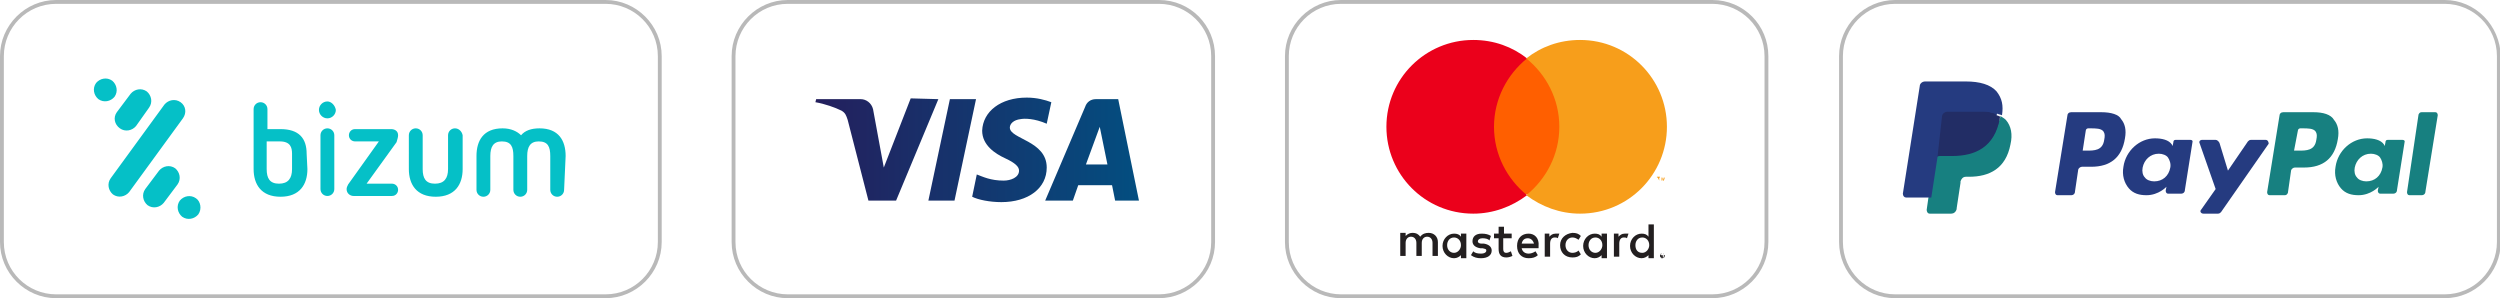 <?xml version="1.0" encoding="utf-8"?>
<!-- Generator: Adobe Illustrator 24.2.3, SVG Export Plug-In . SVG Version: 6.00 Build 0)  -->
<svg version="1.1" id="Capa_1" xmlns="http://www.w3.org/2000/svg" xmlns:xlink="http://www.w3.org/1999/xlink" x="0px" y="0px"
	 viewBox="0 0 325.3 38.8" style="enable-background:new 0 0 325.3 38.8;" xml:space="preserve">
<style type="text/css">
	.st0{clip-path:url(#SVGID_2_);fill:#B9B9B9;}
	.st1{clip-path:url(#SVGID_4_);fill:#B9B9B9;}
	.st2{fill:#B9B9B9;}
	.st3{clip-path:url(#SVGID_6_);fill:#B9B9B9;}
	.st4{fill:#253B80;}
	.st5{fill:#178080;}
	.st6{fill:#222D65;}
	.st7{fill:#231F20;}
	.st8{fill:#FF5F00;}
	.st9{fill:#EB001B;}
	.st10{fill:#F79E1B;}
	.st11{fill:url(#SVGID_7_);}
	.st12{fill-rule:evenodd;clip-rule:evenodd;fill:#05C0C7;}
</style>
<g>
	<defs>
		<rect id="SVGID_1_" width="325.3" height="38.8"/>
	</defs>
	<clipPath id="SVGID_2_">
		<use xlink:href="#SVGID_1_"  style="overflow:visible;"/>
	</clipPath>
	<path class="st0" d="M222.8,0.5c3.7,0,6.8,3,6.8,6.8v24.2c0,3.7-3,6.8-6.8,6.8h-48.3c-3.7,0-6.8-3-6.8-6.8V7.3c0-3.7,3-6.8,6.8-6.8
		H222.8 M222.8,0h-48.3c-4,0-7.3,3.3-7.3,7.3v24.2c0,4,3.3,7.3,7.3,7.3h48.3c4,0,7.3-3.3,7.3-7.3V7.3C230.1,3.3,226.9,0,222.8,0"/>
</g>
<g>
	<defs>
		<rect id="SVGID_3_" width="325.3" height="38.8"/>
	</defs>
	<clipPath id="SVGID_4_">
		<use xlink:href="#SVGID_3_"  style="overflow:visible;"/>
	</clipPath>
	<path class="st1" d="M150.8,0.5c3.7,0,6.8,3,6.8,6.8v24.2c0,3.7-3,6.8-6.8,6.8h-48.3c-3.7,0-6.8-3-6.8-6.8V7.3c0-3.7,3-6.8,6.8-6.8
		H150.8 M150.8,0h-48.3c-4,0-7.3,3.3-7.3,7.3v24.2c0,4,3.3,7.3,7.3,7.3h48.3c4,0,7.3-3.3,7.3-7.3V7.3C158.1,3.3,154.9,0,150.8,0"/>
</g>
<g>
	<path class="st2" d="M78.8,0.5c3.7,0,6.8,3,6.8,6.8v24.2c0,3.7-3,6.8-6.8,6.8H7.3c-3.7,0-6.8-3-6.8-6.8V7.3c0-3.7,3-6.8,6.8-6.8
		H78.8 M78.8,0H7.3C3.3,0,0,3.3,0,7.3v24.2c0,4,3.3,7.3,7.3,7.3h71.5c4,0,7.3-3.3,7.3-7.3V7.3C86.1,3.3,82.8,0,78.8,0"/>
</g>
<g>
	<defs>
		<rect id="SVGID_5_" width="325.3" height="38.8"/>
	</defs>
	<clipPath id="SVGID_6_">
		<use xlink:href="#SVGID_5_"  style="overflow:visible;"/>
	</clipPath>
	<path class="st3" d="M318.1,0.5c3.7,0,6.8,3,6.8,6.8v24.2c0,3.7-3,6.8-6.8,6.8h-71.5c-3.7,0-6.8-3-6.8-6.8V7.3c0-3.7,3-6.8,6.8-6.8
		H318.1 M318.1,0h-71.5c-4,0-7.3,3.3-7.3,7.3v24.2c0,4,3.3,7.3,7.3,7.3h71.5c4,0,7.3-3.3,7.3-7.3V7.3C325.3,3.3,322.1,0,318.1,0"/>
</g>
<g id="XMLID_188_">
	<g id="XMLID_189_">
		<g id="XMLID_190_">
			<g id="XMLID_191_">
				<g id="XMLID_192_">
					<path id="XMLID_208_" class="st4" d="M273.8,18.2c-0.2,1.4-1.3,1.4-2.3,1.4H271l0.4-2.6c0-0.2,0.2-0.3,0.3-0.3h0.3
						c0.7,0,1.4,0,1.7,0.4C273.9,17.4,273.9,17.7,273.8,18.2z M273.4,14.6l-3.9,0c-0.3,0-0.5,0.2-0.5,0.5l-1.6,9.9
						c0,0.2,0.1,0.4,0.3,0.4l1.8,0c0.3,0,0.5-0.2,0.5-0.5l0.4-2.7c0-0.3,0.3-0.5,0.5-0.5l1.2,0c2.5,0,4-1.2,4.4-3.7
						c0.2-1.1,0-1.9-0.5-2.5C275.7,14.9,274.7,14.6,273.4,14.6z"/>
					<path id="XMLID_205_" class="st4" d="M282.4,21.8c-0.2,1.1-1,1.8-2.1,1.8c-0.5,0-1-0.2-1.2-0.5c-0.3-0.3-0.4-0.8-0.3-1.3
						c0.2-1,1-1.8,2.1-1.8c0.5,0,1,0.2,1.2,0.5C282.3,20.8,282.5,21.3,282.4,21.8z M285,18.2l-1.9,0c-0.2,0-0.3,0.1-0.3,0.3
						l-0.1,0.5l-0.1-0.2c-0.4-0.6-1.3-0.8-2.2-0.8c-2,0-3.8,1.6-4.1,3.7c-0.2,1.1,0.1,2.1,0.7,2.8c0.6,0.7,1.4,0.9,2.3,0.9
						c1.6,0,2.6-1.1,2.6-1.1l-0.1,0.5c0,0.2,0.1,0.4,0.3,0.4l1.7,0c0.3,0,0.5-0.2,0.5-0.5l1-6.3C285.3,18.3,285.2,18.2,285,18.2z"/>
					<path id="XMLID_204_" class="st4" d="M294.8,18.2l-1.9,0c-0.2,0-0.3,0.1-0.4,0.2l-2.6,3.8l-1.1-3.6c-0.1-0.2-0.3-0.4-0.5-0.4
						l-1.8,0c-0.2,0-0.4,0.2-0.3,0.4l2.1,6l-1.9,2.7c-0.2,0.2,0,0.5,0.3,0.5l1.9,0c0.2,0,0.3-0.1,0.4-0.2l6.2-8.9
						C295.2,18.5,295.1,18.2,294.8,18.2z"/>
					<path id="XMLID_201_" class="st5" d="M301.4,18.2c-0.2,1.4-1.3,1.4-2.3,1.4h-0.6L299,17c0-0.2,0.2-0.3,0.3-0.3h0.3
						c0.7,0,1.4,0,1.7,0.4C301.5,17.4,301.5,17.7,301.4,18.2z M301,14.6l-3.9,0c-0.3,0-0.5,0.2-0.5,0.5L295,25
						c0,0.2,0.1,0.4,0.3,0.4l2,0c0.2,0,0.3-0.1,0.4-0.3l0.4-2.8c0-0.3,0.3-0.5,0.5-0.5l1.2,0c2.5,0,4-1.2,4.4-3.7
						c0.2-1.1,0-1.9-0.5-2.5C303.3,14.9,302.3,14.6,301,14.6z"/>
					<path id="XMLID_198_" class="st5" d="M310,21.8c-0.2,1.1-1,1.8-2.1,1.8c-0.5,0-1-0.2-1.2-0.5c-0.3-0.3-0.4-0.8-0.3-1.3
						c0.2-1,1-1.8,2.1-1.8c0.5,0,1,0.2,1.2,0.5C309.9,20.8,310.1,21.3,310,21.8z M312.6,18.2l-1.9,0c-0.2,0-0.3,0.1-0.3,0.3
						l-0.1,0.5l-0.1-0.2c-0.4-0.6-1.3-0.8-2.2-0.8c-2,0-3.8,1.6-4.1,3.7c-0.2,1.1,0.1,2.1,0.7,2.8c0.6,0.7,1.4,0.9,2.3,0.9
						c1.6,0,2.6-1.1,2.6-1.1l-0.1,0.5c0,0.2,0.1,0.4,0.3,0.4l1.7,0c0.3,0,0.5-0.2,0.5-0.5l1-6.3C312.9,18.3,312.8,18.2,312.6,18.2z"
						/>
					<path id="XMLID_197_" class="st5" d="M314.7,14.9L313.2,25c0,0.2,0.1,0.4,0.3,0.4l1.6,0c0.3,0,0.5-0.2,0.5-0.5l1.6-9.9
						c0-0.2-0.1-0.4-0.3-0.4l-1.8,0C314.9,14.6,314.8,14.7,314.7,14.9z"/>
					<path id="XMLID_196_" class="st4" d="M251.4,27.3l0.3-1.9l-0.7,0l-3.1,0l2.2-13.9c0,0,0-0.1,0.1-0.1c0,0,0.1,0,0.1,0l5.3,0
						c1.8,0,3,0.4,3.6,1.1c0.3,0.3,0.5,0.7,0.6,1.1c0.1,0.4,0.1,0.9,0,1.5l0,0v0.4l0.3,0.2c0.3,0.1,0.4,0.3,0.6,0.5
						c0.3,0.3,0.4,0.7,0.5,1.1c0.1,0.4,0,1-0.1,1.6c-0.1,0.7-0.4,1.3-0.7,1.8c-0.3,0.5-0.6,0.8-1,1.1c-0.4,0.3-0.9,0.5-1.4,0.6
						c-0.5,0.1-1.1,0.2-1.7,0.2h-0.4c-0.3,0-0.6,0.1-0.8,0.3c-0.2,0.2-0.4,0.5-0.4,0.8l0,0.2L254,27l0,0.1c0,0,0,0.1,0,0.1
						c0,0,0,0-0.1,0L251.4,27.3z"/>
					<path id="XMLID_195_" class="st5" d="M260.3,15.1c0,0.1,0,0.2-0.1,0.3c-0.7,3.6-3.1,4.8-6.2,4.8l-1.6,0c-0.4,0-0.7,0.3-0.7,0.6
						l-0.8,5.1l-0.2,1.4c0,0.2,0.1,0.5,0.4,0.5l2.8,0c0.3,0,0.6-0.2,0.7-0.6l0-0.1l0.5-3.3l0-0.2c0.1-0.3,0.3-0.6,0.7-0.6h0.4
						c2.7,0,4.8-1.1,5.4-4.2c0.3-1.3,0.1-2.4-0.6-3.2C260.8,15.4,260.6,15.3,260.3,15.1z"/>
					<path id="XMLID_194_" class="st6" d="M259.6,14.8c-0.1,0-0.2-0.1-0.3-0.1c-0.1,0-0.2,0-0.4-0.1c-0.4-0.1-0.9-0.1-1.4-0.1
						l-4.2,0c-0.1,0-0.2,0-0.3,0.1c-0.2,0.1-0.3,0.3-0.4,0.5l-0.9,5.6l0,0.2c0.1-0.4,0.4-0.6,0.7-0.6l1.6,0c3.1,0,5.5-1.2,6.2-4.8
						c0-0.1,0-0.2,0.1-0.3c-0.2-0.1-0.4-0.2-0.6-0.2C259.7,14.8,259.6,14.8,259.6,14.8z"/>
					<path id="XMLID_193_" class="st4" d="M252.7,15.1c0-0.2,0.2-0.4,0.4-0.5c0.1,0,0.2-0.1,0.3-0.1l4.2,0c0.5,0,1,0,1.4,0.1
						c0.1,0,0.2,0,0.4,0.1c0.1,0,0.2,0.1,0.3,0.1c0.1,0,0.1,0,0.2,0c0.2,0.1,0.4,0.1,0.6,0.2c0.2-1.3,0-2.2-0.7-3.1
						c-0.8-0.9-2.2-1.3-4-1.3l-5.3,0c-0.4,0-0.7,0.3-0.7,0.6l-2.2,14c0,0.3,0.2,0.5,0.4,0.5l3.3,0l0.8-5.2L252.7,15.1z"/>
				</g>
			</g>
		</g>
	</g>
</g>
<g>
	<g>
		<path class="st7" d="M187.1,33.4l0-1.9c0-0.7-0.5-1.2-1.2-1.2c-0.4,0-0.8,0.1-1.1,0.5c-0.2-0.3-0.5-0.5-1-0.5
			c-0.3,0-0.6,0.1-0.9,0.4v-0.4h-0.7l0,3h0.7l0-1.7c0-0.5,0.3-0.8,0.7-0.8c0.4,0,0.7,0.3,0.7,0.8v1.7h0.7l0-1.7
			c0-0.5,0.3-0.8,0.7-0.8c0.4,0,0.7,0.3,0.7,0.8v1.7H187.1z M196.8,30.4h-1.1v-0.9h-0.7v0.9h-0.6V31h0.6v1.4c0,0.7,0.3,1.1,1,1.1
			c0.3,0,0.6-0.1,0.8-0.2l-0.2-0.6c-0.2,0.1-0.4,0.2-0.6,0.2c-0.3,0-0.4-0.2-0.4-0.5l0-1.4h1.1V30.4z M202.4,30.4
			c-0.4,0-0.6,0.2-0.8,0.4v-0.4h-0.6l0,3h0.7v-1.7c0-0.5,0.2-0.8,0.6-0.8c0.1,0,0.3,0,0.4,0.1l0.2-0.6
			C202.7,30.4,202.5,30.4,202.4,30.4L202.4,30.4z M194,30.7c-0.3-0.2-0.7-0.3-1.2-0.3c-0.8,0-1.2,0.4-1.2,1c0,0.5,0.4,0.8,1,0.9
			l0.3,0c0.4,0.1,0.5,0.1,0.5,0.3c0,0.2-0.2,0.4-0.7,0.4c-0.5,0-0.8-0.1-1-0.3l-0.3,0.5c0.4,0.3,0.8,0.4,1.3,0.4
			c0.9,0,1.4-0.4,1.4-1c0-0.5-0.4-0.8-1-0.9l-0.3,0c-0.3,0-0.5-0.1-0.5-0.3c0-0.2,0.2-0.4,0.6-0.4c0.4,0,0.8,0.1,0.9,0.3L194,30.7z
			 M211.4,30.4c-0.4,0-0.6,0.2-0.8,0.4l0-0.4l-0.6,0l0,3h0.7l0-1.7c0-0.5,0.2-0.8,0.6-0.8c0.1,0,0.3,0,0.4,0.1l0.2-0.6
			C211.7,30.4,211.6,30.4,211.4,30.4L211.4,30.4z M203,31.9c0,0.9,0.6,1.6,1.6,1.6c0.5,0,0.8-0.1,1.1-0.4l-0.3-0.5
			c-0.2,0.2-0.5,0.3-0.8,0.3c-0.5,0-0.9-0.4-0.9-1c0-0.6,0.4-1,0.9-1c0.3,0,0.5,0.1,0.8,0.3l0.3-0.5c-0.3-0.3-0.6-0.4-1.1-0.4
			C203.7,30.4,203,31,203,31.9L203,31.9z M209.1,31.9v-1.5h-0.7l0,0.4c-0.2-0.3-0.5-0.4-0.9-0.4c-0.8,0-1.5,0.7-1.5,1.6
			c0,0.9,0.7,1.6,1.5,1.6c0.4,0,0.7-0.2,0.9-0.4v0.4h0.7L209.1,31.9z M206.7,31.9c0-0.5,0.3-1,0.9-1c0.5,0,0.9,0.4,0.9,1
			c0,0.5-0.4,1-0.9,1C207.1,32.9,206.7,32.5,206.7,31.9L206.7,31.9z M198.9,30.4c-0.9,0-1.5,0.6-1.5,1.6c0,1,0.6,1.6,1.5,1.6
			c0.5,0,0.9-0.1,1.2-0.4l-0.3-0.5c-0.3,0.2-0.6,0.3-0.9,0.3c-0.4,0-0.8-0.2-0.9-0.7l2.2,0c0-0.1,0-0.2,0-0.3
			C200.3,31,199.7,30.4,198.9,30.4L198.9,30.4z M198.8,31c0.4,0,0.7,0.3,0.8,0.7l-1.6,0C198.1,31.2,198.4,31,198.8,31L198.8,31z
			 M215.2,31.9v-2.7l-0.7,0v1.6c-0.2-0.3-0.5-0.4-0.9-0.4c-0.8,0-1.5,0.7-1.5,1.6c0,0.9,0.7,1.6,1.5,1.6c0.4,0,0.7-0.2,0.9-0.4v0.4
			h0.7L215.2,31.9z M216.3,33c0,0,0.1,0,0.1,0c0,0,0.1,0,0.1,0.1c0,0,0,0.1,0.1,0.1s0,0.1,0,0.1c0,0,0,0.1,0,0.1c0,0,0,0.1-0.1,0.1
			c0,0-0.1,0-0.1,0.1c0,0-0.1,0-0.1,0c0,0-0.1,0-0.1,0c0,0-0.1,0-0.1-0.1c0,0,0-0.1-0.1-0.1c0,0,0-0.1,0-0.1c0,0,0-0.1,0-0.1
			s0-0.1,0.1-0.1c0,0,0.1,0,0.1-0.1C216.2,33,216.2,33,216.3,33z M216.3,33.5C216.3,33.5,216.3,33.5,216.3,33.5c0.1,0,0.1,0,0.2-0.1
			c0,0,0,0,0-0.1c0,0,0-0.1,0-0.1c0,0,0-0.1,0-0.1c0,0,0-0.1,0-0.1c0,0,0,0-0.1,0c0,0-0.1,0-0.1,0c0,0-0.1,0-0.1,0c0,0-0.1,0-0.1,0
			c0,0,0,0,0,0.1c0,0,0,0.1,0,0.1c0,0,0,0.1,0,0.1c0,0,0,0.1,0,0.1C216.1,33.5,216.1,33.5,216.3,33.5
			C216.2,33.5,216.2,33.5,216.3,33.5z M216.3,33.2C216.3,33.2,216.3,33.2,216.3,33.2c0.1,0,0.1,0.1,0.1,0.1c0,0,0,0,0,0.1
			c0,0,0,0-0.1,0l0.1,0.1h-0.1l-0.1-0.1h0v0.1h-0.1v-0.3H216.3z M216.2,33.2L216.2,33.2L216.2,33.2c0.1,0.1,0.1,0.1,0.1,0.1
			c0,0,0,0,0,0c0,0,0,0,0,0C216.3,33.2,216.3,33.2,216.2,33.2L216.2,33.2z M212.8,31.9c0-0.5,0.3-1,0.9-1c0.5,0,0.9,0.4,0.9,1
			c0,0.5-0.4,1-0.9,1C213.1,32.9,212.8,32.5,212.8,31.9L212.8,31.9z M190.8,31.9l0-1.5h-0.7v0.4c-0.2-0.3-0.5-0.4-0.9-0.4
			c-0.8,0-1.5,0.7-1.5,1.6c0,0.9,0.7,1.6,1.5,1.6c0.4,0,0.7-0.2,0.9-0.4v0.4h0.7V31.9z M188.3,31.9c0-0.5,0.3-1,0.9-1
			c0.5,0,0.9,0.4,0.9,1c0,0.5-0.4,1-0.9,1C188.7,32.9,188.3,32.5,188.3,31.9z"/>
		<g id="XMLID_162_">
			<rect x="193.8" y="7.6" class="st8" width="9.9" height="17.7"/>
			<path id="XMLID_166_" class="st9" d="M194.4,16.5c0-3.6,1.7-6.8,4.3-8.9c-1.9-1.5-4.3-2.4-7-2.4c-6.2,0-11.3,5-11.3,11.3
				c0,6.2,5,11.3,11.3,11.3c2.6,0,5-0.9,7-2.4C196.1,23.3,194.4,20.1,194.4,16.5z"/>
			<path class="st10" d="M216.9,16.5c0,6.2-5,11.3-11.3,11.3c-2.6,0-5-0.9-7-2.4c2.6-2.1,4.3-5.3,4.3-8.9s-1.7-6.8-4.3-8.9
				c1.9-1.5,4.3-2.4,7-2.4C211.9,5.2,216.9,10.3,216.9,16.5z"/>
			<path class="st10" d="M215.9,23.5v-0.4h0.1V23h-0.4v0.1h0.1L215.9,23.5L215.9,23.5z M216.6,23.5l0-0.4h-0.1l-0.1,0.3l-0.1-0.3
				h-0.1v0.4h0.1v-0.3l0.1,0.3h0.1l0.1-0.3L216.6,23.5L216.6,23.5z"/>
		</g>
	</g>
</g>
<linearGradient id="SVGID_7_" gradientUnits="userSpaceOnUse" x1="106.098" y1="19.503" x2="148.222" y2="19.503">
	<stop  offset="0" style="stop-color:#241F5D"/>
	<stop  offset="1" style="stop-color:#034E80"/>
</linearGradient>
<path class="st11" d="M122.1,12.9l-5.5,13.2l-3.6,0l-2.7-10.5c-0.2-0.6-0.3-0.9-0.8-1.2c-0.8-0.4-2.2-0.9-3.4-1.1l0.1-0.4l5.8,0
	c0.7,0,1.4,0.5,1.6,1.3l1.4,7.6l3.5-9L122.1,12.9z M136.2,21.8c0-3.5-4.8-3.7-4.8-5.2c0-0.5,0.5-1,1.4-1.1c0.5-0.1,1.8-0.1,3.4,0.6
	l0.6-2.8c-0.8-0.3-1.9-0.6-3.2-0.6c-3.4,0-5.7,1.8-5.8,4.3c0,1.9,1.7,3,3,3.6c1.3,0.6,1.8,1.1,1.8,1.6c0,0.9-1.1,1.3-2,1.3
	c-1.7,0-2.7-0.5-3.5-0.8l-0.6,2.9c0.8,0.4,2.3,0.7,3.8,0.7C133.8,26.3,136.2,24.5,136.2,21.8 M145.1,26.1l3.1,0l-2.7-13.2l-2.9,0
	c-0.7,0-1.2,0.4-1.4,1L136,26.1l3.6,0l0.7-2l4.4,0L145.1,26.1z M141.3,21.4l1.8-4.9l1,4.9L141.3,21.4z M127,12.9l-2.8,13.2l-3.4,0
	l2.8-13.2L127,12.9z"/>
<path class="st12" d="M42.6,16.7c-0.5,0-0.9,0.4-0.9,0.9v7c0,0.5,0.4,0.9,0.9,0.9c0.5,0,0.9-0.4,0.9-0.9v-7
	C43.5,17.1,43.1,16.7,42.6,16.7z M42.6,13.2c-0.6,0-1.1,0.5-1.1,1.1c0,0.6,0.5,1.1,1.1,1.1c0.6,0,1.1-0.5,1.1-1.1
	C43.6,13.7,43.1,13.2,42.6,13.2z M51.8,17.6c0-0.6-0.5-0.8-0.9-0.8h-4.7c-0.5,0-0.8,0.4-0.8,0.8c0,0.5,0.4,0.8,0.8,0.8h3.1l-4,5.6
	c-0.1,0.2-0.2,0.4-0.2,0.6c0,0.6,0.5,0.9,0.9,0.9h5c0.5,0,0.8-0.4,0.8-0.8c0-0.5-0.4-0.8-0.8-0.8h-3.3l3.9-5.4
	C51.7,18.1,51.8,17.9,51.8,17.6z M38,22c0,1.2-0.5,1.9-1.7,1.9c-1.2,0-1.6-0.7-1.6-1.9v-3.6h1.7c1.4,0,1.6,0.8,1.6,1.6V22z M39.9,20
	c0-2-1-3.2-3.4-3.2h-1.7v-2.6c0-0.5-0.4-0.9-0.9-0.9c-0.5,0-0.9,0.4-0.9,0.9V22c0,2,1,3.6,3.5,3.6c2.5,0,3.5-1.6,3.5-3.6L39.9,20
	L39.9,20L39.9,20z M59.2,16.7c-0.5,0-0.9,0.4-0.9,0.9V22c0,1.2-0.5,1.9-1.7,1.9c-1.2,0-1.6-0.7-1.6-1.9v-4.4c0-0.5-0.4-0.9-0.9-0.9
	c-0.5,0-0.9,0.4-0.9,0.9V22c0,2,1,3.6,3.5,3.6c2.5,0,3.5-1.6,3.5-3.6v-4.4C60.1,17.1,59.7,16.7,59.2,16.7z M73.6,20.3
	c0-2-0.9-3.6-3.4-3.6c-1.1,0-1.9,0.3-2.4,0.9c-0.5-0.5-1.3-0.9-2.4-0.9c-2.5,0-3.4,1.6-3.4,3.6v4.4c0,0.5,0.4,0.9,0.9,0.9
	c0.5,0,0.9-0.4,0.9-0.9v-4.4c0-1.2,0.4-1.9,1.5-1.9c1.2,0,1.5,0.7,1.5,1.9v4.4c0,0.5,0.4,0.9,0.9,0.9c0.5,0,0.9-0.4,0.9-0.9v-4.4
	c0-1.2,0.4-1.9,1.5-1.9c1.2,0,1.5,0.7,1.5,1.9v4.4c0,0.5,0.4,0.9,0.9,0.9c0.5,0,0.9-0.4,0.9-0.9L73.6,20.3z M15.6,16.7
	c0.7,0.5,1.6,0.3,2.1-0.3l1.7-2.4c0.5-0.7,0.3-1.6-0.3-2.1c-0.7-0.5-1.6-0.3-2.1,0.3l-1.8,2.4C14.7,15.3,14.9,16.2,15.6,16.7z
	 M23.5,13.3c-0.7-0.5-1.6-0.3-2.1,0.3l-7,9.6c-0.5,0.7-0.3,1.6,0.3,2.1c0.7,0.5,1.6,0.3,2.1-0.3l7-9.6
	C24.3,14.7,24.2,13.8,23.5,13.3z M14.9,12.6c0.5-0.7,0.3-1.6-0.3-2.1c-0.7-0.5-1.6-0.3-2.1,0.3c-0.5,0.7-0.3,1.6,0.3,2.1
	C13.5,13.4,14.4,13.2,14.9,12.6z M25.5,25.8c-0.7-0.5-1.6-0.3-2.1,0.3c-0.5,0.7-0.3,1.6,0.3,2.1c0.7,0.5,1.6,0.3,2.1-0.3
	C26.3,27.2,26.1,26.2,25.5,25.8z M22.8,21.9c-0.7-0.5-1.6-0.3-2.1,0.3l-1.8,2.4c-0.5,0.7-0.3,1.6,0.3,2.1c0.7,0.5,1.6,0.3,2.1-0.3
	l1.8-2.4C23.6,23.3,23.4,22.4,22.8,21.9z"/>
</svg>
